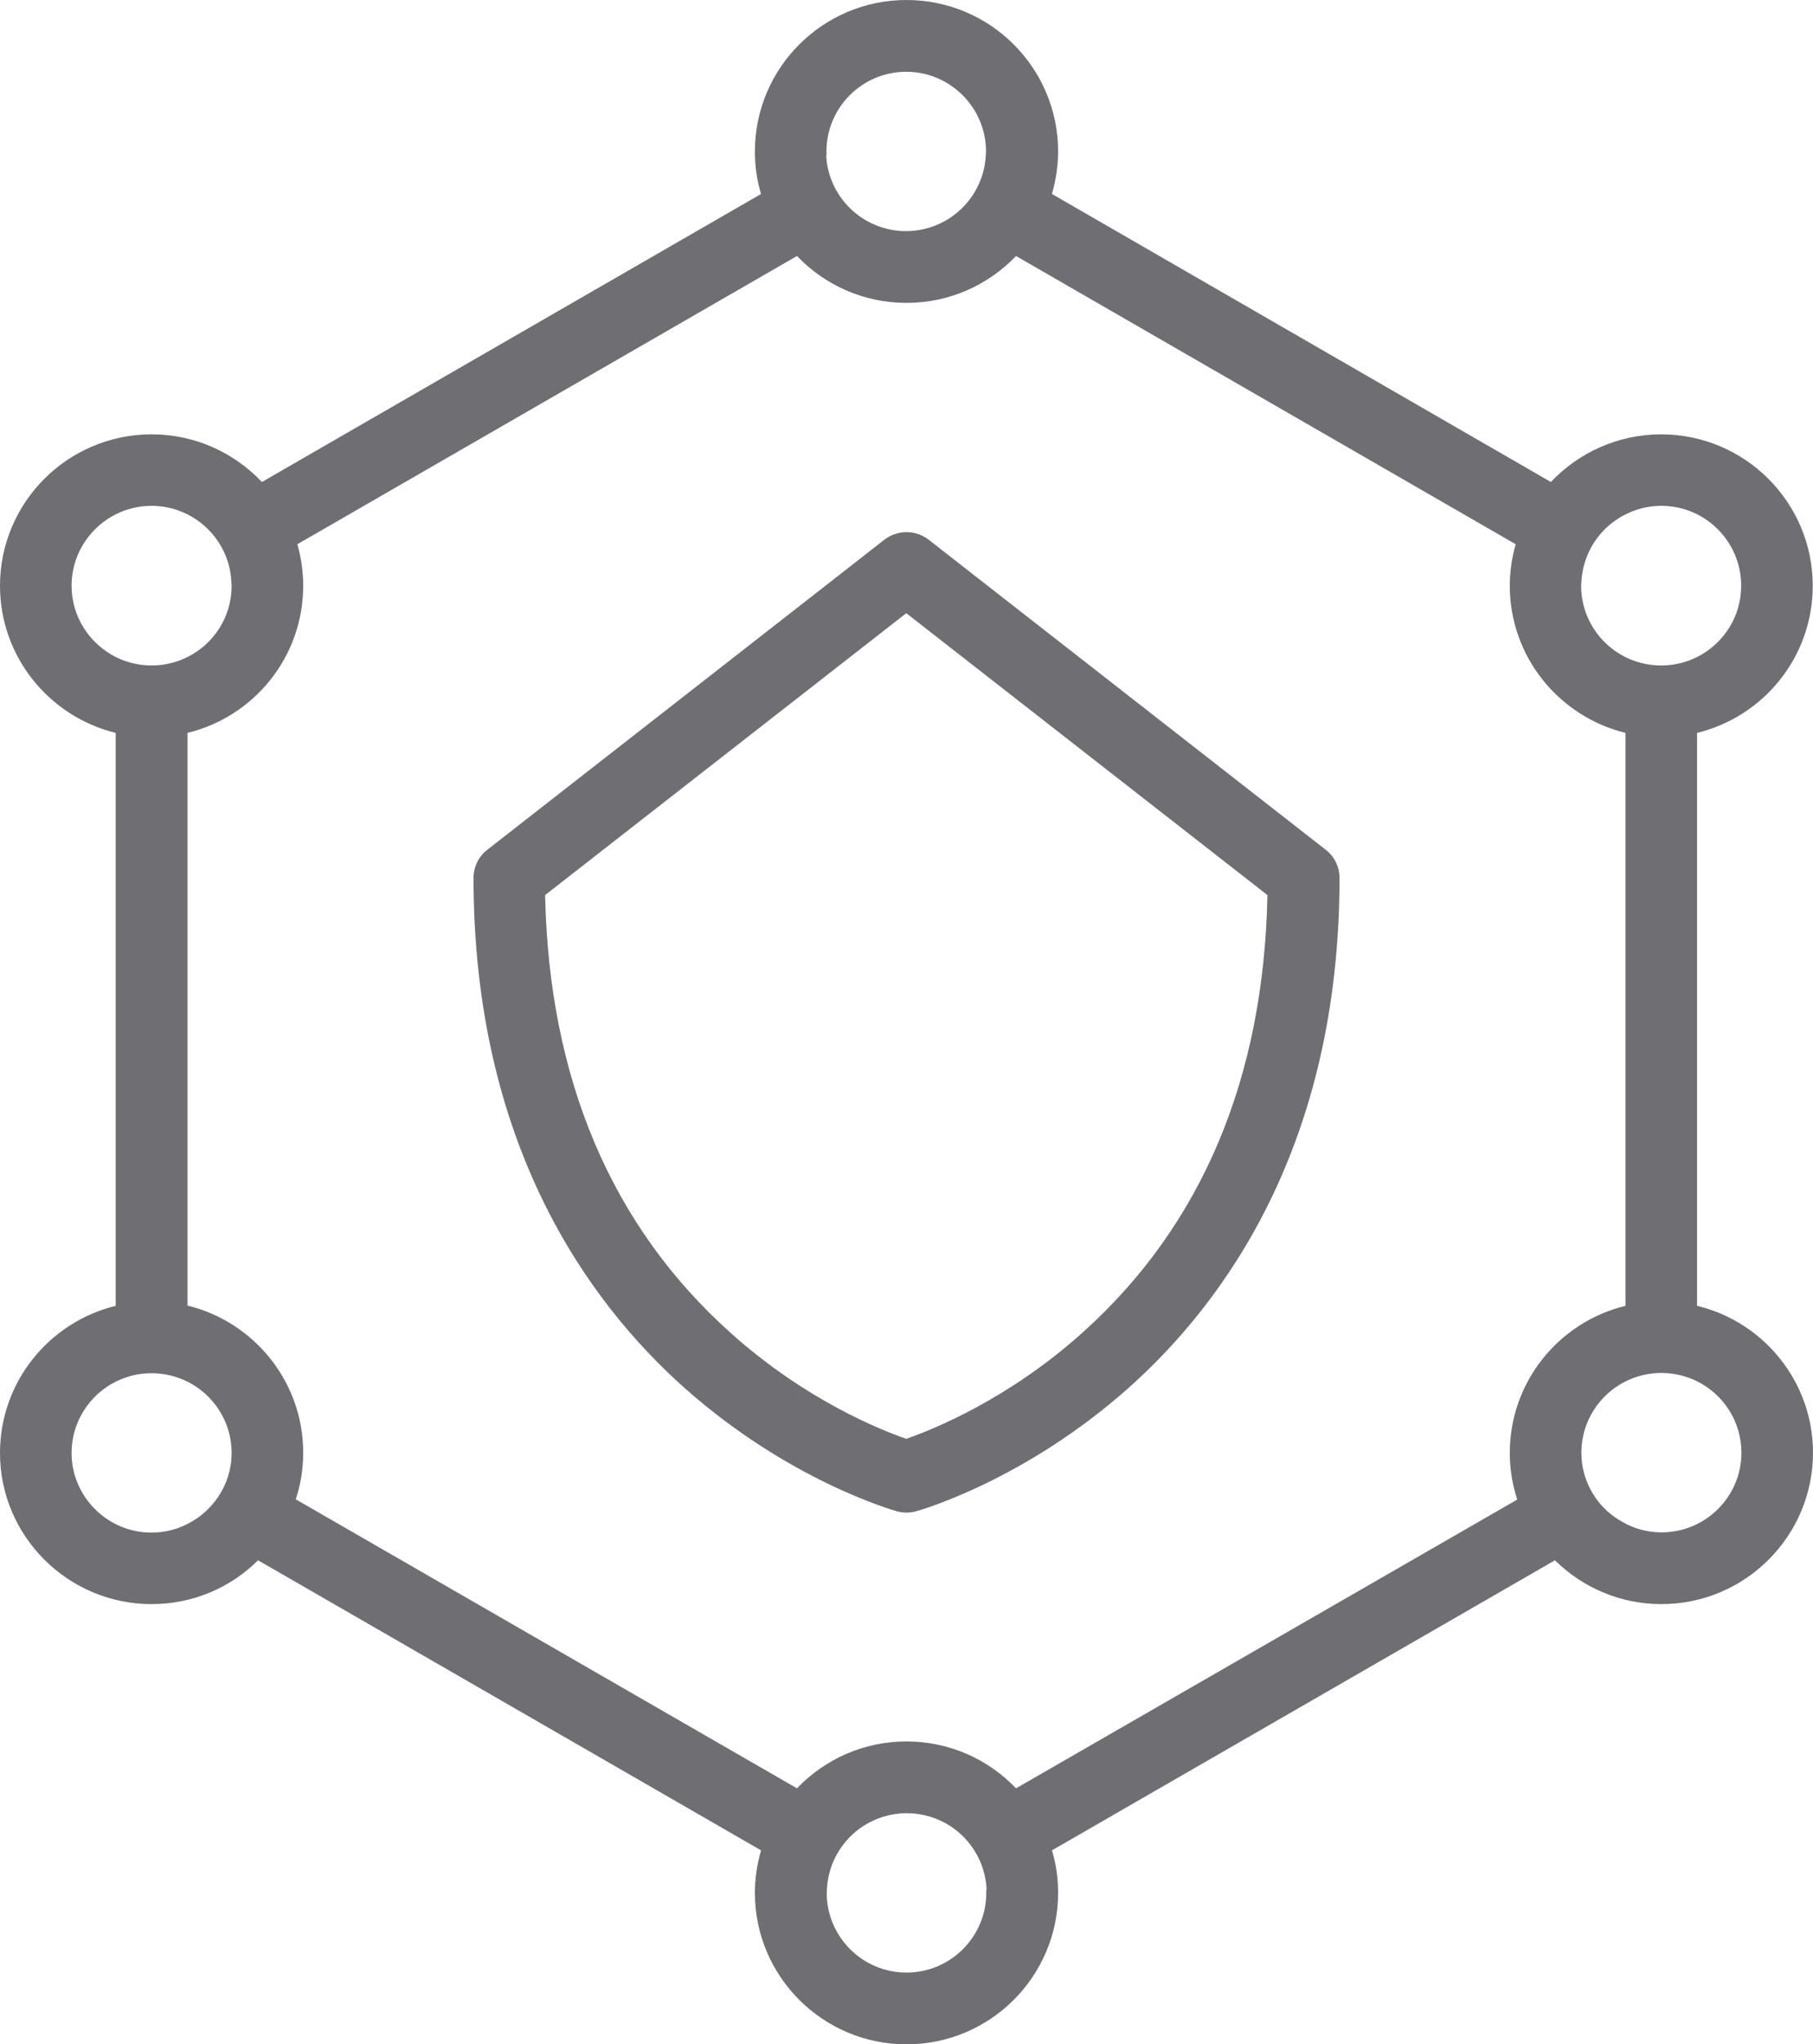 <svg width="63" height="71" viewBox="0 0 63 71" fill="none" xmlns="http://www.w3.org/2000/svg">
<g clip-path="url(#clip0_217_41)">
<path d="M58.971 45.352V25.453C61.28 24.892 62.991 22.818 62.991 20.344C62.991 17.443 60.629 15.085 57.723 15.085C56.217 15.085 54.853 15.725 53.891 16.74L36.554 6.737C36.688 6.265 36.768 5.776 36.768 5.26C36.768 2.358 34.406 0 31.5 0C28.594 0 26.232 2.358 26.232 5.26C26.232 5.776 26.303 6.265 26.446 6.737L9.101 16.74C8.138 15.725 6.783 15.085 5.268 15.085C2.362 15.085 0 17.443 0 20.344C0 22.818 1.72 24.892 4.02 25.453V45.352C1.72 45.912 0 47.986 0 50.46C0 53.352 2.362 55.711 5.268 55.711C6.712 55.711 8.022 55.132 8.967 54.189L26.446 64.263C26.312 64.735 26.232 65.224 26.232 65.74C26.232 68.642 28.594 71 31.5 71C34.406 71 36.768 68.642 36.768 65.74C36.768 65.224 36.697 64.735 36.554 64.263L54.033 54.189C54.987 55.132 56.297 55.711 57.732 55.711C60.638 55.711 63 53.352 63 50.451C63 47.986 61.28 45.904 58.971 45.352ZM54.969 50.772C54.96 50.665 54.951 50.558 54.951 50.451C54.951 49.374 55.575 48.431 56.484 47.977C56.859 47.79 57.278 47.683 57.732 47.683C58.178 47.683 58.606 47.79 58.98 47.977C59.889 48.431 60.513 49.374 60.513 50.451C60.513 51.982 59.265 53.219 57.741 53.219C57.233 53.219 56.761 53.085 56.359 52.845C55.602 52.427 55.076 51.661 54.969 50.772ZM56.172 18.048C56.618 17.746 57.153 17.568 57.732 17.568C59.265 17.568 60.504 18.814 60.504 20.344C60.504 21.43 59.88 22.364 58.971 22.818C58.597 23.005 58.178 23.112 57.723 23.112C57.278 23.112 56.85 23.005 56.475 22.818C55.566 22.364 54.942 21.421 54.942 20.344C54.942 20.3 54.951 20.264 54.951 20.22C54.996 19.312 55.468 18.52 56.172 18.048ZM28.719 5.26C28.719 3.729 29.967 2.492 31.491 2.492C33.015 2.492 34.263 3.738 34.263 5.26C34.263 5.313 34.254 5.366 34.254 5.42C34.201 6.319 33.719 7.102 33.006 7.573C32.57 7.858 32.044 8.027 31.482 8.027C30.921 8.027 30.395 7.858 29.958 7.573C29.245 7.102 28.764 6.319 28.71 5.42C28.728 5.366 28.719 5.313 28.719 5.26ZM2.487 20.344C2.487 18.814 3.735 17.568 5.268 17.568C5.847 17.568 6.382 17.746 6.828 18.048C7.532 18.529 8.004 19.321 8.04 20.22C8.04 20.264 8.049 20.3 8.049 20.344C8.049 21.43 7.425 22.364 6.516 22.818C6.141 23.005 5.722 23.112 5.268 23.112C4.822 23.112 4.394 23.005 4.02 22.818C3.111 22.355 2.487 21.421 2.487 20.344ZM6.649 52.854C6.239 53.094 5.767 53.228 5.268 53.228C3.735 53.228 2.487 51.982 2.487 50.46C2.487 49.383 3.111 48.44 4.02 47.986C4.394 47.799 4.813 47.692 5.268 47.692C5.713 47.692 6.141 47.799 6.516 47.986C7.425 48.44 8.049 49.383 8.049 50.46C8.049 50.567 8.04 50.674 8.031 50.78C7.924 51.661 7.398 52.427 6.649 52.854ZM34.272 65.74C34.272 67.271 33.024 68.508 31.5 68.508C29.967 68.508 28.728 67.262 28.728 65.74C28.728 65.687 28.737 65.634 28.737 65.58C28.79 64.681 29.272 63.898 29.985 63.426C30.422 63.142 30.947 62.973 31.509 62.973C32.071 62.973 32.596 63.142 33.033 63.426C33.746 63.898 34.227 64.681 34.281 65.58C34.272 65.634 34.272 65.687 34.272 65.74ZM35.306 62.109C34.343 61.104 32.998 60.481 31.5 60.481C30.003 60.481 28.657 61.104 27.694 62.109L10.277 52.071C10.447 51.563 10.536 51.021 10.536 50.451C10.536 47.977 8.815 45.904 6.516 45.343V25.453C8.824 24.892 10.536 22.818 10.536 20.344C10.536 19.846 10.464 19.356 10.331 18.902L27.694 8.891C28.657 9.896 30.003 10.519 31.5 10.519C32.998 10.519 34.343 9.896 35.306 8.891L52.669 18.902C52.536 19.365 52.464 19.846 52.464 20.344C52.464 22.818 54.185 24.892 56.484 25.453V45.352C54.176 45.912 52.464 47.986 52.464 50.46C52.464 51.021 52.553 51.563 52.723 52.08L35.306 62.109Z" fill="#6E6E73"/>
<path d="M46.065 29.511L32.267 18.742C31.813 18.395 31.189 18.395 30.734 18.742L16.936 29.511C16.633 29.742 16.455 30.107 16.455 30.489C16.455 39.727 20.43 45.209 23.773 48.191C27.401 51.421 31.02 52.444 31.171 52.489C31.278 52.516 31.394 52.533 31.501 52.533C31.617 52.533 31.724 52.516 31.831 52.489C31.982 52.444 35.601 51.421 39.229 48.191C42.562 45.218 46.547 39.736 46.547 30.489C46.547 30.107 46.368 29.742 46.065 29.511ZM37.651 46.251C35.048 48.6 32.41 49.65 31.492 49.971C30.592 49.659 28.016 48.636 25.422 46.322C21.25 42.602 19.076 37.476 18.942 31.086L31.492 21.296L44.042 31.086C43.917 37.44 41.769 42.539 37.651 46.251Z" fill="#6E6E73"/>
</g>
<defs>
<clipPath id="clip0_217_41">
<rect width="63" height="71" fill="white"/>
</clipPath>
</defs>
</svg>
